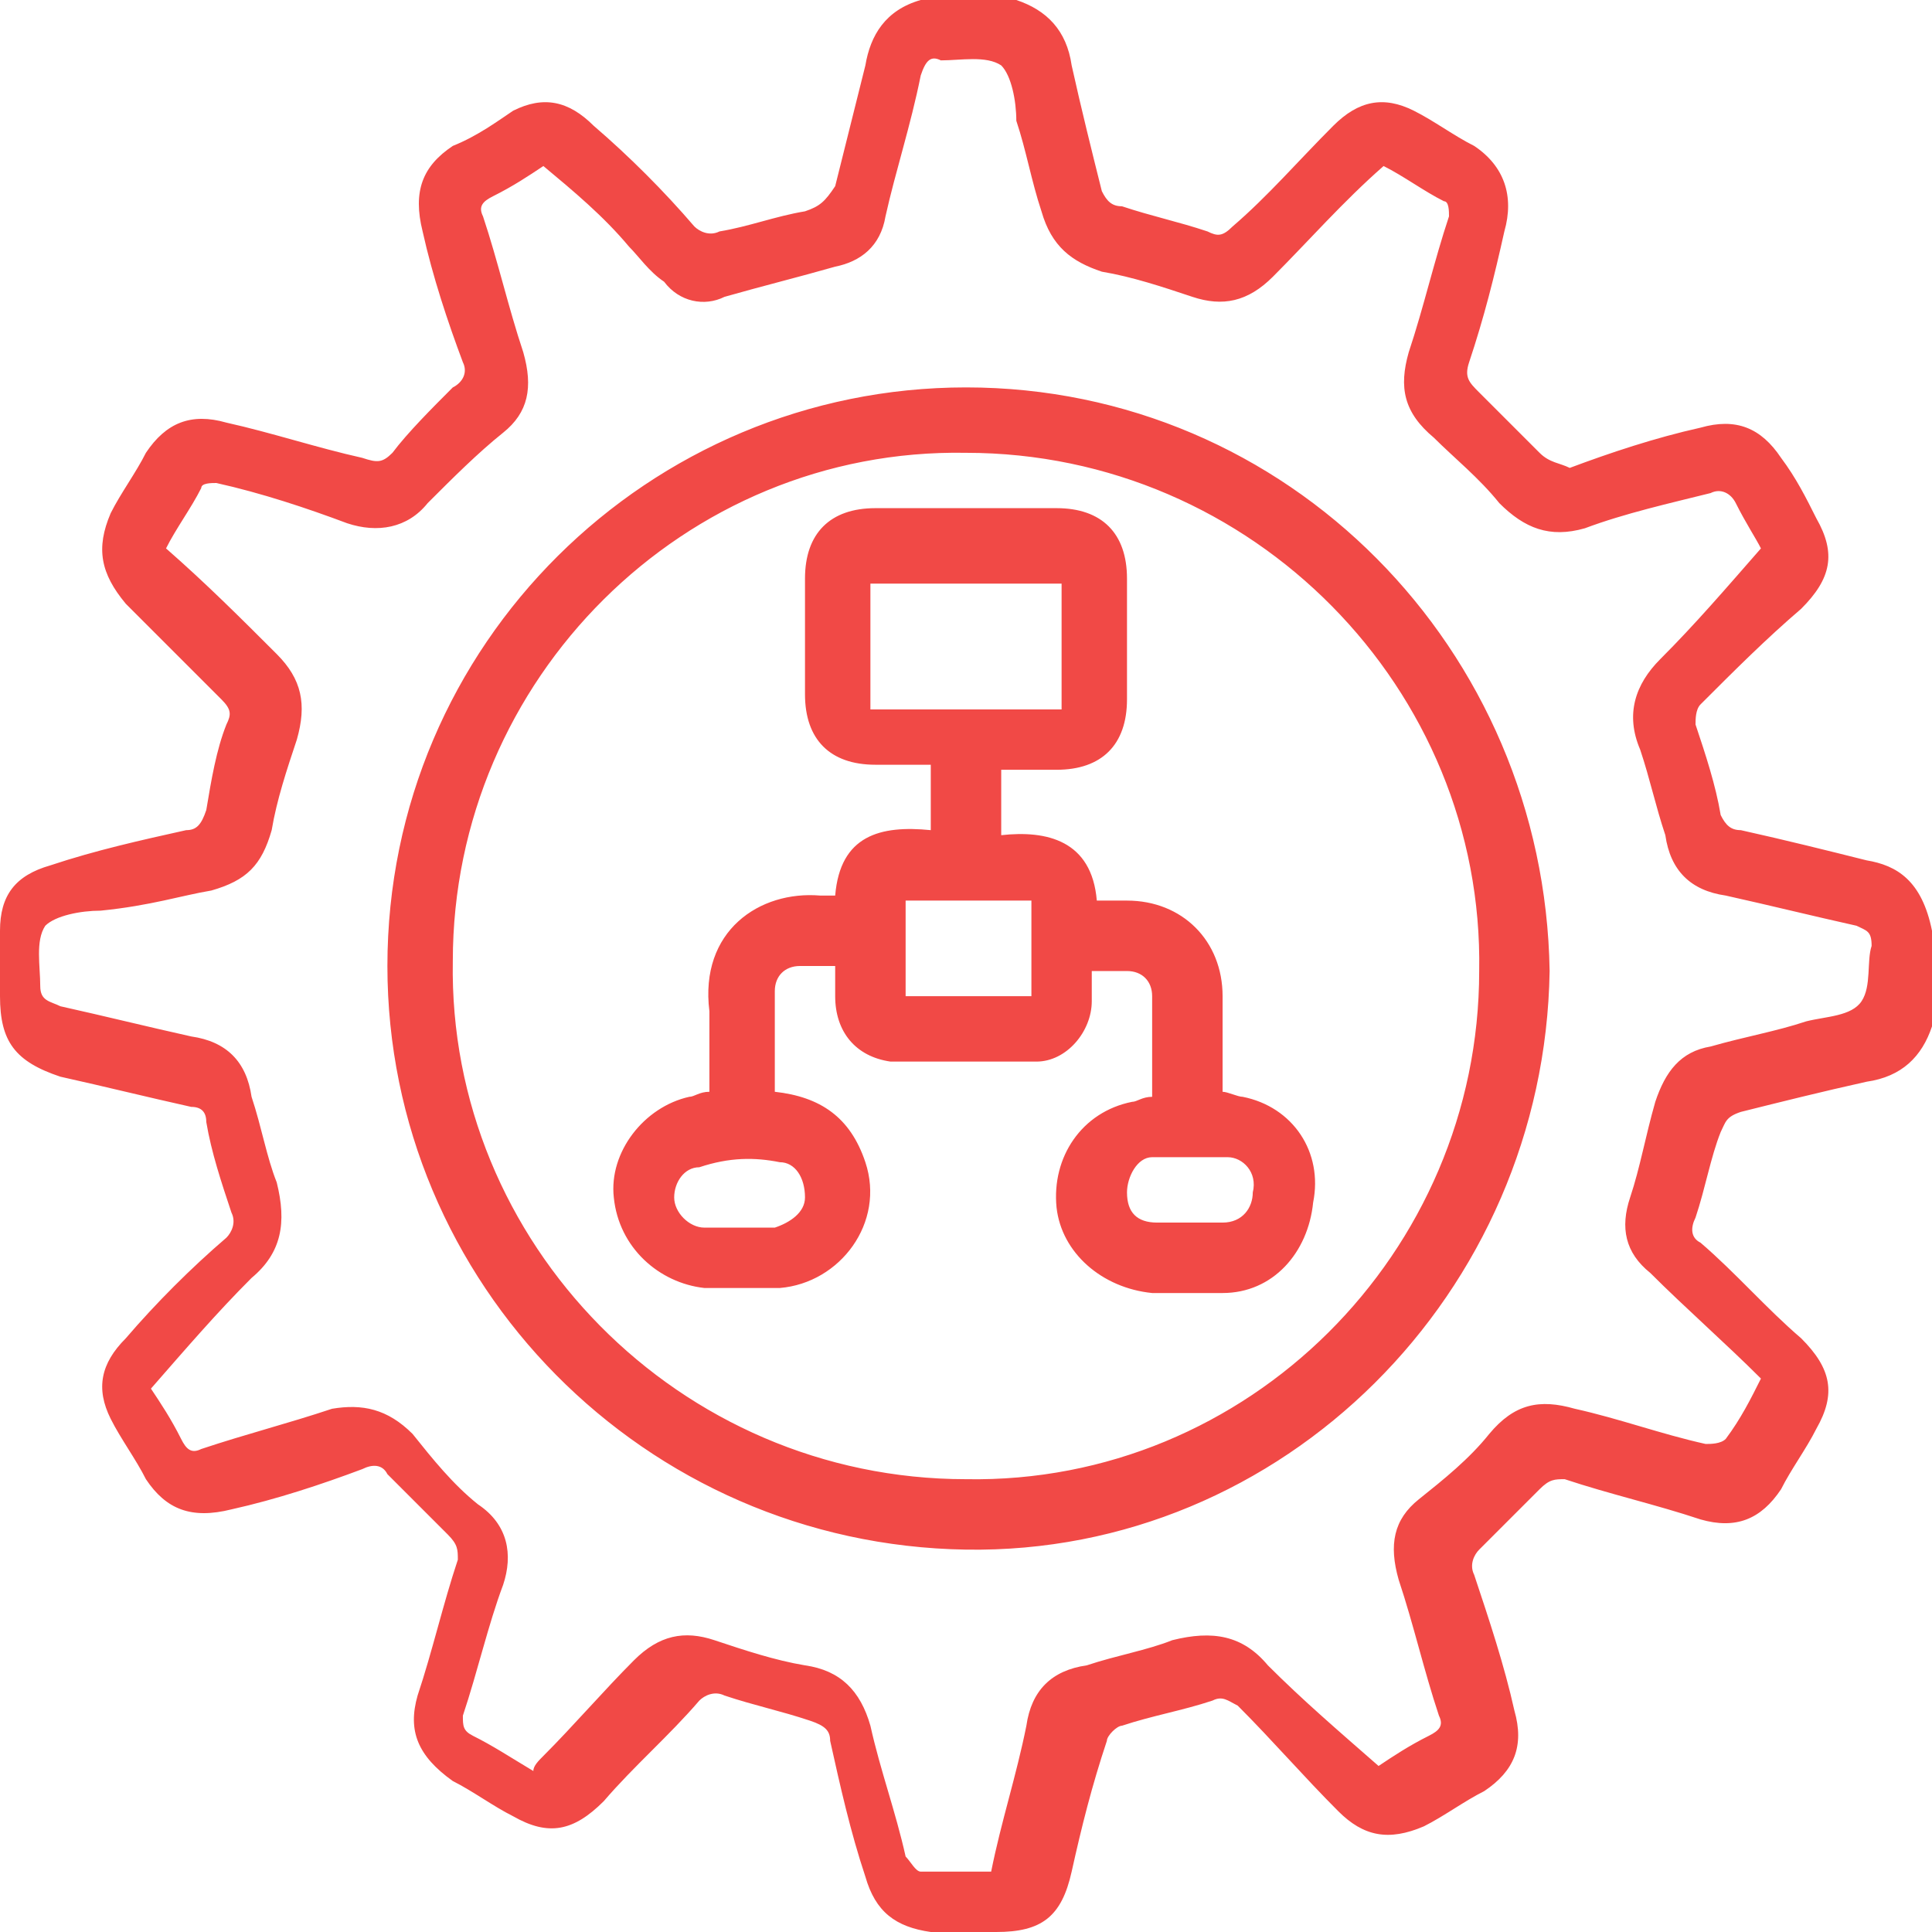 <?xml version="1.0" encoding="UTF-8"?> <!-- Generator: Adobe Illustrator 23.0.3, SVG Export Plug-In . SVG Version: 6.00 Build 0) --> <svg xmlns="http://www.w3.org/2000/svg" xmlns:xlink="http://www.w3.org/1999/xlink" id="Слой_1" x="0px" y="0px" viewBox="0 0 38.4 38.4" style="enable-background:new 0 0 38.4 38.4;" xml:space="preserve"> <style type="text/css"> .st0{fill-rule:evenodd;clip-rule:evenodd;fill:#F14946;} </style> <g id="Фигура_874"> <g> <path class="st0" d="M37.1,17.1c-0.8-0.2-1.6-0.4-2.5-0.6c-0.2,0-0.3-0.1-0.4-0.3c-0.1-0.6-0.3-1.2-0.5-1.8c0-0.1,0-0.3,0.1-0.4 c0.7-0.7,1.3-1.3,2-1.9c0.6-0.6,0.7-1.1,0.3-1.8c-0.2-0.4-0.4-0.8-0.7-1.2c-0.4-0.6-0.9-0.8-1.6-0.6c-0.9,0.2-1.8,0.5-2.6,0.8 C31,9.2,30.8,9.2,30.6,9c-0.4-0.4-0.8-0.8-1.2-1.2c-0.2-0.2-0.3-0.3-0.2-0.6c0.3-0.9,0.5-1.7,0.7-2.6c0.2-0.7,0-1.3-0.6-1.7 c-0.4-0.2-0.8-0.5-1.2-0.7C27.5,1.9,27,2,26.5,2.5c-0.7,0.7-1.3,1.4-2,2c-0.2,0.2-0.3,0.2-0.5,0.1c-0.6-0.2-1.1-0.3-1.7-0.5 C22.1,4.1,22,4,21.9,3.8c-0.2-0.8-0.4-1.6-0.6-2.5c-0.1-0.7-0.5-1.1-1.1-1.3h-1.9c-0.7,0.2-1,0.7-1.1,1.3 c-0.2,0.8-0.4,1.6-0.6,2.4C16.4,4,16.3,4.1,16,4.2c-0.6,0.1-1.1,0.3-1.7,0.4c-0.2,0.1-0.4,0-0.5-0.1c-0.6-0.7-1.3-1.4-2-2 c-0.5-0.5-1-0.6-1.6-0.3C9.9,2.4,9.5,2.7,9,2.9C8.4,3.3,8.2,3.8,8.4,4.6c0.2,0.9,0.5,1.8,0.8,2.6c0.1,0.2,0,0.4-0.2,0.5 C8.6,8.1,8.1,8.6,7.8,9C7.6,9.2,7.5,9.2,7.2,9.1C6.3,8.9,5.4,8.6,4.5,8.4C3.8,8.2,3.3,8.4,2.9,9c-0.2,0.4-0.5,0.8-0.7,1.2 C1.9,10.9,2,11.4,2.5,12c0.6,0.6,1.3,1.3,1.9,1.9c0.2,0.2,0.2,0.3,0.1,0.5c-0.2,0.5-0.3,1.1-0.4,1.7c-0.1,0.3-0.2,0.4-0.4,0.4 c-0.9,0.2-1.8,0.4-2.7,0.7c-0.7,0.2-1,0.6-1,1.3c0,0.4,0,0.8,0,1.3c0,0.9,0.3,1.3,1.2,1.6c0.9,0.2,1.7,0.4,2.6,0.6 c0.2,0,0.3,0.1,0.3,0.3c0.1,0.6,0.3,1.2,0.5,1.8c0.1,0.2,0,0.4-0.1,0.5c-0.7,0.6-1.4,1.3-2,2c-0.5,0.5-0.6,1-0.3,1.6 c0.2,0.4,0.5,0.8,0.7,1.2C3.3,30,3.8,30.2,4.6,30c0.9-0.2,1.8-0.5,2.6-0.8c0.2-0.1,0.4-0.1,0.5,0.1c0.4,0.4,0.8,0.8,1.2,1.2 c0.2,0.2,0.2,0.3,0.2,0.5c-0.3,0.9-0.5,1.8-0.8,2.7c-0.2,0.7,0,1.2,0.7,1.7c0.4,0.2,0.8,0.5,1.2,0.7c0.7,0.4,1.2,0.3,1.8-0.3 c0.6-0.7,1.3-1.3,1.9-2c0.1-0.1,0.3-0.2,0.5-0.1c0.6,0.2,1.1,0.3,1.7,0.5c0.3,0.1,0.4,0.2,0.4,0.4c0.2,0.9,0.4,1.8,0.7,2.7 c0.2,0.7,0.6,1,1.3,1.1c0.4,0,0.8,0,1.3,0c0.9,0,1.3-0.3,1.5-1.2c0.2-0.9,0.4-1.7,0.7-2.6c0-0.1,0.2-0.3,0.3-0.3 c0.6-0.2,1.2-0.3,1.8-0.5c0.2-0.1,0.3,0,0.5,0.1c0.7,0.7,1.3,1.4,2,2.1c0.5,0.5,1,0.6,1.7,0.3c0.4-0.2,0.8-0.5,1.2-0.7 c0.6-0.4,0.8-0.9,0.6-1.6c-0.2-0.9-0.5-1.8-0.8-2.7c-0.1-0.2,0-0.4,0.1-0.5c0.4-0.4,0.8-0.8,1.2-1.2c0.2-0.2,0.3-0.2,0.5-0.2 c0.9,0.3,1.8,0.5,2.7,0.8c0.7,0.2,1.2,0,1.6-0.6c0.2-0.4,0.5-0.8,0.7-1.2c0.4-0.7,0.3-1.2-0.3-1.8c-0.7-0.6-1.3-1.3-2-1.9 c-0.2-0.1-0.2-0.3-0.1-0.5c0.2-0.6,0.3-1.2,0.5-1.7c0.1-0.2,0.1-0.3,0.4-0.4c0.8-0.2,1.6-0.4,2.5-0.6c0.7-0.1,1.1-0.5,1.3-1.1 v-1.9C38.2,17.5,37.7,17.2,37.1,17.1z M37,19.9c-0.2,0.3-0.7,0.3-1.1,0.4c-0.6,0.2-1.2,0.3-1.9,0.5c-0.6,0.1-0.9,0.5-1.1,1.1 c-0.2,0.7-0.3,1.3-0.5,1.9c-0.2,0.6-0.1,1.1,0.4,1.5c0.7,0.7,1.5,1.4,2.2,2.1c-0.2,0.4-0.4,0.8-0.7,1.2c-0.1,0.1-0.3,0.1-0.4,0.1 c-0.9-0.2-1.7-0.5-2.6-0.7c-0.7-0.2-1.2-0.1-1.7,0.5c-0.4,0.5-0.9,0.9-1.4,1.3c-0.5,0.4-0.6,0.9-0.4,1.6c0.3,0.9,0.5,1.8,0.8,2.7 c0.1,0.2,0,0.3-0.2,0.4c-0.4,0.2-0.7,0.4-1,0.6c-0.8-0.7-1.5-1.3-2.2-2c-0.5-0.6-1.1-0.7-1.9-0.5c-0.5,0.2-1.1,0.3-1.7,0.5 c-0.7,0.1-1.1,0.5-1.2,1.2c-0.2,1-0.5,1.9-0.7,2.9c-0.5,0-0.9,0-1.4,0c-0.1,0-0.2-0.2-0.3-0.3c-0.2-0.9-0.5-1.7-0.7-2.6 c-0.2-0.7-0.6-1.1-1.3-1.2c-0.6-0.1-1.2-0.3-1.8-0.5c-0.6-0.2-1.1-0.1-1.6,0.4c-0.6,0.6-1.2,1.3-1.8,1.9c-0.1,0.1-0.2,0.2-0.2,0.3 c-0.5-0.3-0.8-0.5-1.2-0.7c-0.2-0.1-0.2-0.2-0.2-0.4c0.3-0.9,0.5-1.8,0.8-2.6c0.2-0.6,0.1-1.2-0.5-1.6c-0.5-0.4-0.9-0.9-1.3-1.4 c-0.5-0.5-1-0.6-1.6-0.5c-0.9,0.3-1.7,0.5-2.6,0.8c-0.2,0.1-0.3,0-0.4-0.2c-0.2-0.4-0.4-0.7-0.6-1c0.7-0.8,1.3-1.5,2-2.2 c0.6-0.5,0.7-1.1,0.5-1.9c-0.2-0.5-0.3-1.1-0.5-1.7c-0.1-0.7-0.5-1.1-1.2-1.2c-0.9-0.2-1.7-0.4-2.6-0.6c-0.2-0.1-0.4-0.1-0.4-0.4 c0-0.4-0.1-0.9,0.1-1.2c0.2-0.2,0.7-0.3,1.1-0.3C3,18,3.6,17.8,4.2,17.7c0.7-0.2,1-0.5,1.2-1.2c0.1-0.6,0.3-1.2,0.5-1.8 C6.1,14,6,13.5,5.5,13c-0.7-0.7-1.4-1.4-2.2-2.1c0.2-0.4,0.5-0.8,0.7-1.2c0-0.1,0.2-0.1,0.3-0.1c0.9,0.2,1.8,0.5,2.6,0.8 c0.6,0.2,1.2,0.1,1.6-0.4C9,9.5,9.5,9,10,8.6c0.5-0.4,0.6-0.9,0.4-1.6c-0.3-0.9-0.5-1.8-0.8-2.7c-0.1-0.2,0-0.3,0.2-0.4 c0.4-0.2,0.7-0.4,1-0.6c0.6,0.5,1.2,1,1.7,1.6c0.2,0.2,0.4,0.5,0.7,0.7C13.5,6,14,6.1,14.4,5.9c0.7-0.2,1.5-0.4,2.2-0.6 c0.5-0.1,0.9-0.4,1-1c0.2-0.9,0.5-1.8,0.7-2.8c0.1-0.3,0.2-0.4,0.4-0.3c0.4,0,0.9-0.1,1.2,0.1c0.2,0.2,0.3,0.7,0.3,1.1 c0.2,0.6,0.3,1.2,0.5,1.8c0.2,0.7,0.6,1,1.2,1.2c0.6,0.1,1.2,0.3,1.8,0.5c0.6,0.2,1.1,0.1,1.6-0.4C26,4.8,26.7,4,27.5,3.3 c0.4,0.2,0.8,0.5,1.2,0.7c0.1,0,0.1,0.2,0.1,0.3C28.5,5.2,28.3,6.1,28,7c-0.2,0.7-0.1,1.2,0.5,1.7c0.4,0.4,0.9,0.8,1.3,1.3 c0.5,0.5,1,0.7,1.7,0.5c0.8-0.3,1.7-0.5,2.5-0.7c0.2-0.1,0.4,0,0.5,0.2c0.2,0.4,0.4,0.7,0.5,0.9c-0.7,0.8-1.3,1.5-2,2.2 c-0.5,0.5-0.7,1.1-0.4,1.8c0.2,0.6,0.3,1.1,0.5,1.7c0.1,0.7,0.5,1.1,1.2,1.2c0.9,0.2,1.7,0.4,2.6,0.6c0.2,0.1,0.3,0.1,0.3,0.4 C37.1,19.1,37.2,19.6,37,19.9z M19.2,7.7c-6.3,0-11.5,5.1-11.5,11.5c0,6.3,5.1,11.5,11.5,11.6c6.3,0.1,11.5-5.1,11.6-11.5 C30.7,12.9,25.6,7.7,19.2,7.7z M19.2,29.4c-5.7,0-10.3-4.7-10.2-10.3C9,13.5,13.6,8.9,19.2,9c5.7,0,10.3,4.7,10.2,10.3 C29.4,24.9,24.8,29.5,19.2,29.4z M24.7,21.8c-0.1,0-0.3-0.1-0.4-0.1c0-0.6,0-1.3,0-1.9c0-1.1-0.8-1.9-1.9-1.9c-0.2,0-0.4,0-0.6,0 c-0.1-1.2-1-1.4-1.9-1.3v-1.3c0.4,0,0.8,0,1.1,0c0.9,0,1.4-0.5,1.4-1.4c0-0.8,0-1.6,0-2.4c0-0.9-0.5-1.4-1.4-1.4 c-1.2,0-2.4,0-3.6,0c-0.9,0-1.4,0.5-1.4,1.4c0,0.8,0,1.5,0,2.3c0,0.9,0.5,1.4,1.4,1.4c0.4,0,0.7,0,1.1,0v1.3 c-1-0.1-1.8,0.1-1.9,1.3c-0.1,0-0.2,0-0.3,0c-1.2-0.1-2.4,0.7-2.2,2.3c0,0.5,0,1,0,1.6c-0.2,0-0.3,0.1-0.4,0.1 c-0.9,0.2-1.6,1.1-1.5,2c0.1,1,0.9,1.7,1.8,1.8c0.5,0,1,0,1.5,0c1.2-0.1,2.1-1.3,1.7-2.5c-0.3-0.9-0.9-1.3-1.8-1.4 c0-0.7,0-1.3,0-2c0-0.3,0.2-0.5,0.5-0.5c0.2,0,0.5,0,0.7,0c0,0.2,0,0.4,0,0.6c0,0.7,0.4,1.2,1.1,1.3c1,0,1.9,0,2.9,0 c0.6,0,1.1-0.6,1.1-1.2c0-0.2,0-0.4,0-0.6c0.3,0,0.5,0,0.7,0c0.3,0,0.5,0.2,0.5,0.5c0,0.7,0,1.4,0,2c-0.2,0-0.3,0.1-0.4,0.1 c-1,0.2-1.6,1.1-1.5,2.1c0.1,0.9,0.9,1.6,1.9,1.7c0.5,0,1,0,1.4,0c1,0,1.7-0.8,1.8-1.8C26.3,22.9,25.7,22,24.7,21.8z M15.5,23.1 c0.3,0,0.5,0.3,0.5,0.7c0,0.3-0.3,0.5-0.6,0.6c-0.2,0-0.4,0-0.7,0v0c-0.2,0-0.4,0-0.7,0c-0.3,0-0.6-0.3-0.6-0.6 c0-0.3,0.2-0.6,0.5-0.6C14.5,23,15,23,15.5,23.1z M17.3,14.1v-2.5h3.8v2.5H17.3z M20.5,19.8h-2.5v-1.9h2.5V19.8z M24.3,24.3 c-0.2,0-0.4,0-0.7,0c0,0,0,0,0,0c-0.2,0-0.4,0-0.6,0c-0.4,0-0.6-0.2-0.6-0.6c0-0.3,0.2-0.7,0.5-0.7c0.5,0,1,0,1.5,0 c0.3,0,0.6,0.3,0.5,0.7C24.9,24,24.7,24.3,24.3,24.3z"></path> </g> </g> </svg> 